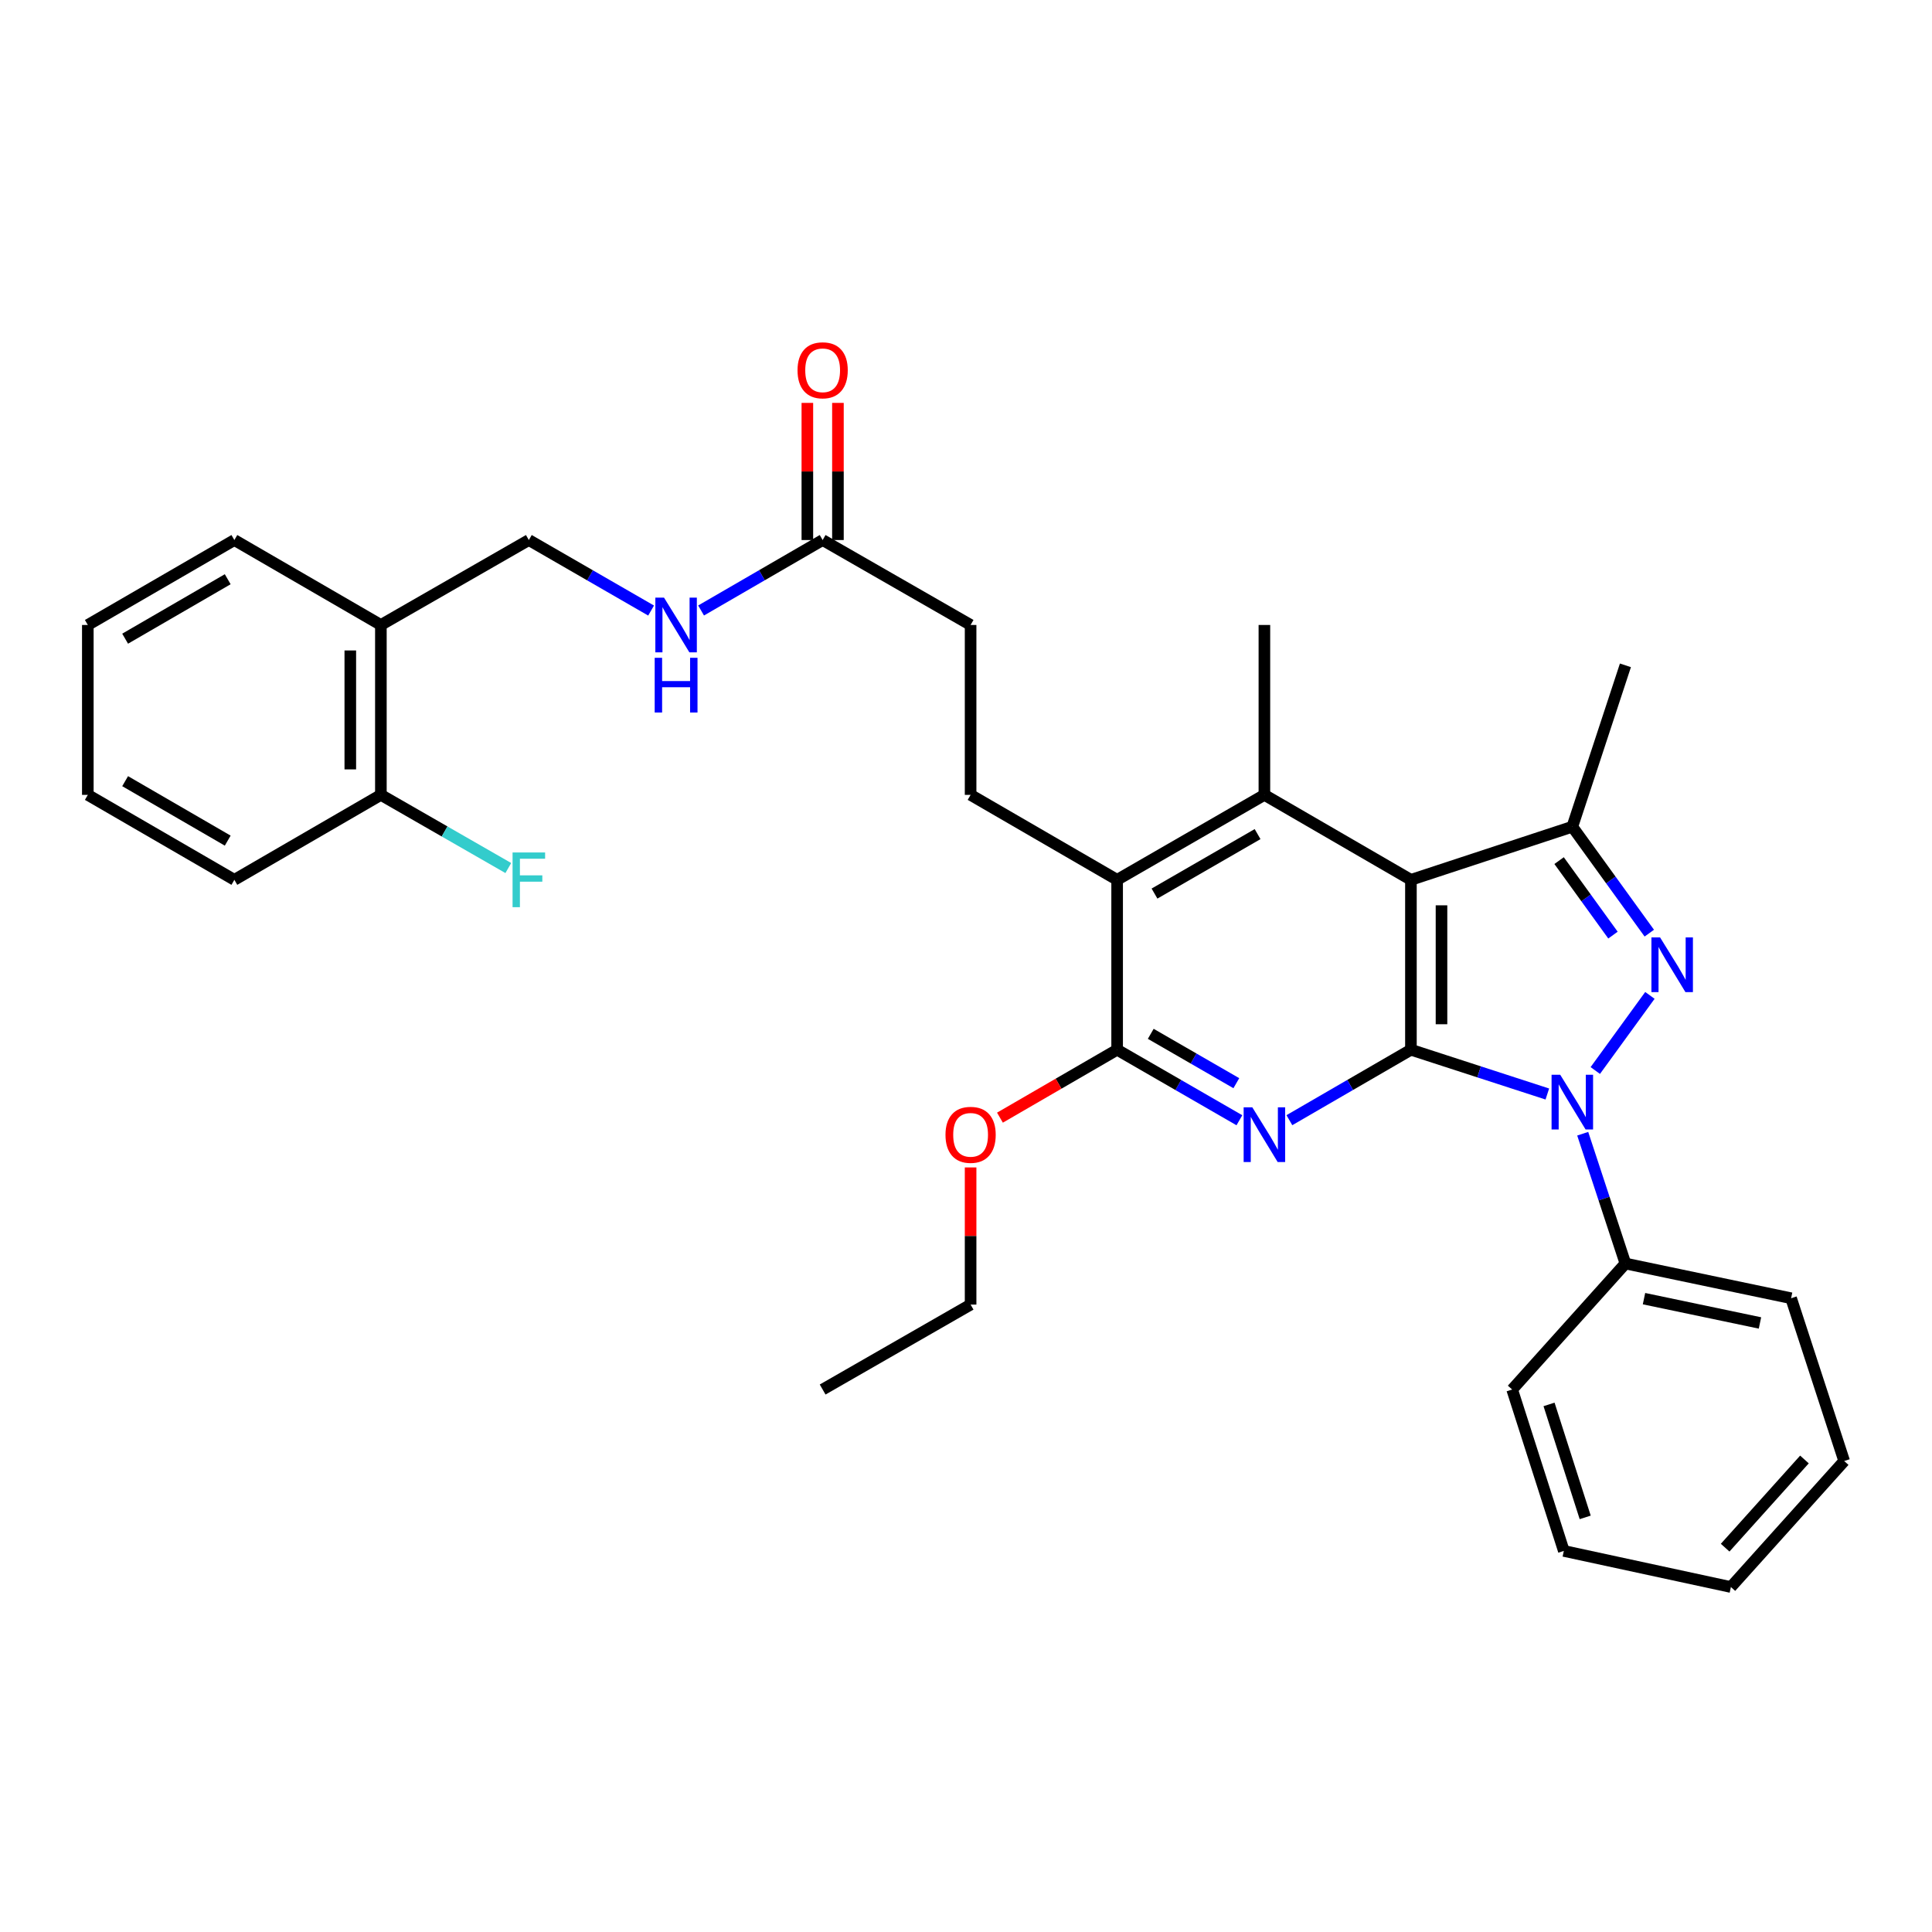 <?xml version='1.0' encoding='iso-8859-1'?>
<svg version='1.1' baseProfile='full'
              xmlns='http://www.w3.org/2000/svg'
                      xmlns:rdkit='http://www.rdkit.org/xml'
                      xmlns:xlink='http://www.w3.org/1999/xlink'
                  xml:space='preserve'
width='1000px' height='1000px' viewBox='0 0 1000 1000'>
<!-- END OF HEADER -->
<rect style='opacity:1.0;fill:#FFFFFF;stroke:none' width='1000' height='1000' x='0' y='0'> </rect>
<path class='bond-0' d='M 730.293,543.341 L 765.594,554.799' style='fill:none;fill-rule:evenodd;stroke:#000000;stroke-width:6px;stroke-linecap:butt;stroke-linejoin:miter;stroke-opacity:1' />
<path class='bond-0' d='M 765.594,554.799 L 800.895,566.258' style='fill:none;fill-rule:evenodd;stroke:#0000FF;stroke-width:6px;stroke-linecap:butt;stroke-linejoin:miter;stroke-opacity:1' />
<path class='bond-1' d='M 730.293,543.341 L 730.293,455.398' style='fill:none;fill-rule:evenodd;stroke:#000000;stroke-width:6px;stroke-linecap:butt;stroke-linejoin:miter;stroke-opacity:1' />
<path class='bond-1' d='M 746.119,530.149 L 746.119,468.59' style='fill:none;fill-rule:evenodd;stroke:#000000;stroke-width:6px;stroke-linecap:butt;stroke-linejoin:miter;stroke-opacity:1' />
<path class='bond-3' d='M 730.293,543.341 L 698.837,561.574' style='fill:none;fill-rule:evenodd;stroke:#000000;stroke-width:6px;stroke-linecap:butt;stroke-linejoin:miter;stroke-opacity:1' />
<path class='bond-3' d='M 698.837,561.574 L 667.381,579.808' style='fill:none;fill-rule:evenodd;stroke:#0000FF;stroke-width:6px;stroke-linecap:butt;stroke-linejoin:miter;stroke-opacity:1' />
<path class='bond-2' d='M 825.721,554.099 L 853.989,515.213' style='fill:none;fill-rule:evenodd;stroke:#0000FF;stroke-width:6px;stroke-linecap:butt;stroke-linejoin:miter;stroke-opacity:1' />
<path class='bond-10' d='M 819.213,586.815 L 830.264,620.405' style='fill:none;fill-rule:evenodd;stroke:#0000FF;stroke-width:6px;stroke-linecap:butt;stroke-linejoin:miter;stroke-opacity:1' />
<path class='bond-10' d='M 830.264,620.405 L 841.316,653.994' style='fill:none;fill-rule:evenodd;stroke:#000000;stroke-width:6px;stroke-linecap:butt;stroke-linejoin:miter;stroke-opacity:1' />
<path class='bond-4' d='M 730.293,455.398 L 813.83,427.913' style='fill:none;fill-rule:evenodd;stroke:#000000;stroke-width:6px;stroke-linecap:butt;stroke-linejoin:miter;stroke-opacity:1' />
<path class='bond-5' d='M 730.293,455.398 L 654.449,411.427' style='fill:none;fill-rule:evenodd;stroke:#000000;stroke-width:6px;stroke-linecap:butt;stroke-linejoin:miter;stroke-opacity:1' />
<path class='bond-32' d='M 853.675,482.996 L 833.753,455.455' style='fill:none;fill-rule:evenodd;stroke:#0000FF;stroke-width:6px;stroke-linecap:butt;stroke-linejoin:miter;stroke-opacity:1' />
<path class='bond-32' d='M 833.753,455.455 L 813.83,427.913' style='fill:none;fill-rule:evenodd;stroke:#000000;stroke-width:6px;stroke-linecap:butt;stroke-linejoin:miter;stroke-opacity:1' />
<path class='bond-32' d='M 834.875,484.01 L 820.93,464.73' style='fill:none;fill-rule:evenodd;stroke:#0000FF;stroke-width:6px;stroke-linecap:butt;stroke-linejoin:miter;stroke-opacity:1' />
<path class='bond-32' d='M 820.93,464.73 L 806.984,445.451' style='fill:none;fill-rule:evenodd;stroke:#000000;stroke-width:6px;stroke-linecap:butt;stroke-linejoin:miter;stroke-opacity:1' />
<path class='bond-6' d='M 641.509,579.84 L 609.868,561.59' style='fill:none;fill-rule:evenodd;stroke:#0000FF;stroke-width:6px;stroke-linecap:butt;stroke-linejoin:miter;stroke-opacity:1' />
<path class='bond-6' d='M 609.868,561.59 L 578.227,543.341' style='fill:none;fill-rule:evenodd;stroke:#000000;stroke-width:6px;stroke-linecap:butt;stroke-linejoin:miter;stroke-opacity:1' />
<path class='bond-6' d='M 639.924,560.656 L 617.775,547.881' style='fill:none;fill-rule:evenodd;stroke:#0000FF;stroke-width:6px;stroke-linecap:butt;stroke-linejoin:miter;stroke-opacity:1' />
<path class='bond-6' d='M 617.775,547.881 L 595.626,535.106' style='fill:none;fill-rule:evenodd;stroke:#000000;stroke-width:6px;stroke-linecap:butt;stroke-linejoin:miter;stroke-opacity:1' />
<path class='bond-20' d='M 813.83,427.913 L 841.316,344.376' style='fill:none;fill-rule:evenodd;stroke:#000000;stroke-width:6px;stroke-linecap:butt;stroke-linejoin:miter;stroke-opacity:1' />
<path class='bond-19' d='M 654.449,411.427 L 654.449,323.485' style='fill:none;fill-rule:evenodd;stroke:#000000;stroke-width:6px;stroke-linecap:butt;stroke-linejoin:miter;stroke-opacity:1' />
<path class='bond-33' d='M 654.449,411.427 L 578.227,455.398' style='fill:none;fill-rule:evenodd;stroke:#000000;stroke-width:6px;stroke-linecap:butt;stroke-linejoin:miter;stroke-opacity:1' />
<path class='bond-33' d='M 650.924,431.732 L 597.569,462.512' style='fill:none;fill-rule:evenodd;stroke:#000000;stroke-width:6px;stroke-linecap:butt;stroke-linejoin:miter;stroke-opacity:1' />
<path class='bond-7' d='M 578.227,543.341 L 578.227,455.398' style='fill:none;fill-rule:evenodd;stroke:#000000;stroke-width:6px;stroke-linecap:butt;stroke-linejoin:miter;stroke-opacity:1' />
<path class='bond-17' d='M 578.227,543.341 L 547.901,560.919' style='fill:none;fill-rule:evenodd;stroke:#000000;stroke-width:6px;stroke-linecap:butt;stroke-linejoin:miter;stroke-opacity:1' />
<path class='bond-17' d='M 547.901,560.919 L 517.574,578.498' style='fill:none;fill-rule:evenodd;stroke:#FF0000;stroke-width:6px;stroke-linecap:butt;stroke-linejoin:miter;stroke-opacity:1' />
<path class='bond-8' d='M 578.227,455.398 L 502.383,411.427' style='fill:none;fill-rule:evenodd;stroke:#000000;stroke-width:6px;stroke-linecap:butt;stroke-linejoin:miter;stroke-opacity:1' />
<path class='bond-16' d='M 502.383,411.427 L 502.383,323.485' style='fill:none;fill-rule:evenodd;stroke:#000000;stroke-width:6px;stroke-linecap:butt;stroke-linejoin:miter;stroke-opacity:1' />
<path class='bond-9' d='M 425.8,279.522 L 502.383,323.485' style='fill:none;fill-rule:evenodd;stroke:#000000;stroke-width:6px;stroke-linecap:butt;stroke-linejoin:miter;stroke-opacity:1' />
<path class='bond-12' d='M 425.8,279.522 L 394.34,297.756' style='fill:none;fill-rule:evenodd;stroke:#000000;stroke-width:6px;stroke-linecap:butt;stroke-linejoin:miter;stroke-opacity:1' />
<path class='bond-12' d='M 394.34,297.756 L 362.879,315.99' style='fill:none;fill-rule:evenodd;stroke:#0000FF;stroke-width:6px;stroke-linecap:butt;stroke-linejoin:miter;stroke-opacity:1' />
<path class='bond-15' d='M 433.713,279.522 L 433.713,244.03' style='fill:none;fill-rule:evenodd;stroke:#000000;stroke-width:6px;stroke-linecap:butt;stroke-linejoin:miter;stroke-opacity:1' />
<path class='bond-15' d='M 433.713,244.03 L 433.713,208.538' style='fill:none;fill-rule:evenodd;stroke:#FF0000;stroke-width:6px;stroke-linecap:butt;stroke-linejoin:miter;stroke-opacity:1' />
<path class='bond-15' d='M 417.887,279.522 L 417.887,244.03' style='fill:none;fill-rule:evenodd;stroke:#000000;stroke-width:6px;stroke-linecap:butt;stroke-linejoin:miter;stroke-opacity:1' />
<path class='bond-15' d='M 417.887,244.03 L 417.887,208.538' style='fill:none;fill-rule:evenodd;stroke:#FF0000;stroke-width:6px;stroke-linecap:butt;stroke-linejoin:miter;stroke-opacity:1' />
<path class='bond-22' d='M 841.316,653.994 L 927.069,671.966' style='fill:none;fill-rule:evenodd;stroke:#000000;stroke-width:6px;stroke-linecap:butt;stroke-linejoin:miter;stroke-opacity:1' />
<path class='bond-22' d='M 850.932,672.18 L 910.96,684.76' style='fill:none;fill-rule:evenodd;stroke:#000000;stroke-width:6px;stroke-linecap:butt;stroke-linejoin:miter;stroke-opacity:1' />
<path class='bond-23' d='M 841.316,653.994 L 782.696,719.217' style='fill:none;fill-rule:evenodd;stroke:#000000;stroke-width:6px;stroke-linecap:butt;stroke-linejoin:miter;stroke-opacity:1' />
<path class='bond-11' d='M 197.143,323.485 L 273.725,279.522' style='fill:none;fill-rule:evenodd;stroke:#000000;stroke-width:6px;stroke-linecap:butt;stroke-linejoin:miter;stroke-opacity:1' />
<path class='bond-14' d='M 197.143,323.485 L 197.143,411.427' style='fill:none;fill-rule:evenodd;stroke:#000000;stroke-width:6px;stroke-linecap:butt;stroke-linejoin:miter;stroke-opacity:1' />
<path class='bond-14' d='M 181.316,336.676 L 181.316,398.236' style='fill:none;fill-rule:evenodd;stroke:#000000;stroke-width:6px;stroke-linecap:butt;stroke-linejoin:miter;stroke-opacity:1' />
<path class='bond-21' d='M 197.143,323.485 L 121.307,279.522' style='fill:none;fill-rule:evenodd;stroke:#000000;stroke-width:6px;stroke-linecap:butt;stroke-linejoin:miter;stroke-opacity:1' />
<path class='bond-13' d='M 337.008,316.021 L 305.366,297.772' style='fill:none;fill-rule:evenodd;stroke:#0000FF;stroke-width:6px;stroke-linecap:butt;stroke-linejoin:miter;stroke-opacity:1' />
<path class='bond-13' d='M 305.366,297.772 L 273.725,279.522' style='fill:none;fill-rule:evenodd;stroke:#000000;stroke-width:6px;stroke-linecap:butt;stroke-linejoin:miter;stroke-opacity:1' />
<path class='bond-18' d='M 197.143,411.427 L 230.12,430.362' style='fill:none;fill-rule:evenodd;stroke:#000000;stroke-width:6px;stroke-linecap:butt;stroke-linejoin:miter;stroke-opacity:1' />
<path class='bond-18' d='M 230.12,430.362 L 263.098,449.296' style='fill:none;fill-rule:evenodd;stroke:#33CCCC;stroke-width:6px;stroke-linecap:butt;stroke-linejoin:miter;stroke-opacity:1' />
<path class='bond-24' d='M 197.143,411.427 L 121.307,455.398' style='fill:none;fill-rule:evenodd;stroke:#000000;stroke-width:6px;stroke-linecap:butt;stroke-linejoin:miter;stroke-opacity:1' />
<path class='bond-25' d='M 502.383,604.262 L 502.383,639.758' style='fill:none;fill-rule:evenodd;stroke:#FF0000;stroke-width:6px;stroke-linecap:butt;stroke-linejoin:miter;stroke-opacity:1' />
<path class='bond-25' d='M 502.383,639.758 L 502.383,675.255' style='fill:none;fill-rule:evenodd;stroke:#000000;stroke-width:6px;stroke-linecap:butt;stroke-linejoin:miter;stroke-opacity:1' />
<path class='bond-27' d='M 121.307,279.522 L 45.455,323.485' style='fill:none;fill-rule:evenodd;stroke:#000000;stroke-width:6px;stroke-linecap:butt;stroke-linejoin:miter;stroke-opacity:1' />
<path class='bond-27' d='M 117.866,299.809 L 64.769,330.583' style='fill:none;fill-rule:evenodd;stroke:#000000;stroke-width:6px;stroke-linecap:butt;stroke-linejoin:miter;stroke-opacity:1' />
<path class='bond-28' d='M 927.069,671.966 L 954.545,756.225' style='fill:none;fill-rule:evenodd;stroke:#000000;stroke-width:6px;stroke-linecap:butt;stroke-linejoin:miter;stroke-opacity:1' />
<path class='bond-29' d='M 782.696,719.217 L 809.434,802.755' style='fill:none;fill-rule:evenodd;stroke:#000000;stroke-width:6px;stroke-linecap:butt;stroke-linejoin:miter;stroke-opacity:1' />
<path class='bond-29' d='M 801.78,726.923 L 820.497,785.399' style='fill:none;fill-rule:evenodd;stroke:#000000;stroke-width:6px;stroke-linecap:butt;stroke-linejoin:miter;stroke-opacity:1' />
<path class='bond-35' d='M 121.307,455.398 L 45.455,411.427' style='fill:none;fill-rule:evenodd;stroke:#000000;stroke-width:6px;stroke-linecap:butt;stroke-linejoin:miter;stroke-opacity:1' />
<path class='bond-35' d='M 117.867,435.11 L 64.77,404.331' style='fill:none;fill-rule:evenodd;stroke:#000000;stroke-width:6px;stroke-linecap:butt;stroke-linejoin:miter;stroke-opacity:1' />
<path class='bond-26' d='M 502.383,675.255 L 425.8,719.217' style='fill:none;fill-rule:evenodd;stroke:#000000;stroke-width:6px;stroke-linecap:butt;stroke-linejoin:miter;stroke-opacity:1' />
<path class='bond-30' d='M 45.455,323.485 L 45.455,411.427' style='fill:none;fill-rule:evenodd;stroke:#000000;stroke-width:6px;stroke-linecap:butt;stroke-linejoin:miter;stroke-opacity:1' />
<path class='bond-34' d='M 954.545,756.225 L 895.908,821.439' style='fill:none;fill-rule:evenodd;stroke:#000000;stroke-width:6px;stroke-linecap:butt;stroke-linejoin:miter;stroke-opacity:1' />
<path class='bond-34' d='M 933.981,755.425 L 892.935,801.075' style='fill:none;fill-rule:evenodd;stroke:#000000;stroke-width:6px;stroke-linecap:butt;stroke-linejoin:miter;stroke-opacity:1' />
<path class='bond-31' d='M 809.434,802.755 L 895.908,821.439' style='fill:none;fill-rule:evenodd;stroke:#000000;stroke-width:6px;stroke-linecap:butt;stroke-linejoin:miter;stroke-opacity:1' />
<path  class='atom-1' d='M 807.57 556.297
L 816.85 571.297
Q 817.77 572.777, 819.25 575.457
Q 820.73 578.137, 820.81 578.297
L 820.81 556.297
L 824.57 556.297
L 824.57 584.617
L 820.69 584.617
L 810.73 568.217
Q 809.57 566.297, 808.33 564.097
Q 807.13 561.897, 806.77 561.217
L 806.77 584.617
L 803.09 584.617
L 803.09 556.297
L 807.57 556.297
' fill='#0000FF'/>
<path  class='atom-3' d='M 859.253 485.201
L 868.533 500.201
Q 869.453 501.681, 870.933 504.361
Q 872.413 507.041, 872.493 507.201
L 872.493 485.201
L 876.253 485.201
L 876.253 513.521
L 872.373 513.521
L 862.413 497.121
Q 861.253 495.201, 860.013 493.001
Q 858.813 490.801, 858.453 490.121
L 858.453 513.521
L 854.773 513.521
L 854.773 485.201
L 859.253 485.201
' fill='#0000FF'/>
<path  class='atom-4' d='M 648.189 573.143
L 657.469 588.143
Q 658.389 589.623, 659.869 592.303
Q 661.349 594.983, 661.429 595.143
L 661.429 573.143
L 665.189 573.143
L 665.189 601.463
L 661.309 601.463
L 651.349 585.063
Q 650.189 583.143, 648.949 580.943
Q 647.749 578.743, 647.389 578.063
L 647.389 601.463
L 643.709 601.463
L 643.709 573.143
L 648.189 573.143
' fill='#0000FF'/>
<path  class='atom-13' d='M 343.687 309.325
L 352.967 324.325
Q 353.887 325.805, 355.367 328.485
Q 356.847 331.165, 356.927 331.325
L 356.927 309.325
L 360.687 309.325
L 360.687 337.645
L 356.807 337.645
L 346.847 321.245
Q 345.687 319.325, 344.447 317.125
Q 343.247 314.925, 342.887 314.245
L 342.887 337.645
L 339.207 337.645
L 339.207 309.325
L 343.687 309.325
' fill='#0000FF'/>
<path  class='atom-13' d='M 338.867 340.477
L 342.707 340.477
L 342.707 352.517
L 357.187 352.517
L 357.187 340.477
L 361.027 340.477
L 361.027 368.797
L 357.187 368.797
L 357.187 355.717
L 342.707 355.717
L 342.707 368.797
L 338.867 368.797
L 338.867 340.477
' fill='#0000FF'/>
<path  class='atom-16' d='M 412.8 191.66
Q 412.8 184.86, 416.16 181.06
Q 419.52 177.26, 425.8 177.26
Q 432.08 177.26, 435.44 181.06
Q 438.8 184.86, 438.8 191.66
Q 438.8 198.54, 435.4 202.46
Q 432 206.34, 425.8 206.34
Q 419.56 206.34, 416.16 202.46
Q 412.8 198.58, 412.8 191.66
M 425.8 203.14
Q 430.12 203.14, 432.44 200.26
Q 434.8 197.34, 434.8 191.66
Q 434.8 186.1, 432.44 183.3
Q 430.12 180.46, 425.8 180.46
Q 421.48 180.46, 419.12 183.26
Q 416.8 186.06, 416.8 191.66
Q 416.8 197.38, 419.12 200.26
Q 421.48 203.14, 425.8 203.14
' fill='#FF0000'/>
<path  class='atom-18' d='M 489.383 587.383
Q 489.383 580.583, 492.743 576.783
Q 496.103 572.983, 502.383 572.983
Q 508.663 572.983, 512.023 576.783
Q 515.383 580.583, 515.383 587.383
Q 515.383 594.263, 511.983 598.183
Q 508.583 602.063, 502.383 602.063
Q 496.143 602.063, 492.743 598.183
Q 489.383 594.303, 489.383 587.383
M 502.383 598.863
Q 506.703 598.863, 509.023 595.983
Q 511.383 593.063, 511.383 587.383
Q 511.383 581.823, 509.023 579.023
Q 506.703 576.183, 502.383 576.183
Q 498.063 576.183, 495.703 578.983
Q 493.383 581.783, 493.383 587.383
Q 493.383 593.103, 495.703 595.983
Q 498.063 598.863, 502.383 598.863
' fill='#FF0000'/>
<path  class='atom-19' d='M 265.305 441.238
L 282.145 441.238
L 282.145 444.478
L 269.105 444.478
L 269.105 453.078
L 280.705 453.078
L 280.705 456.358
L 269.105 456.358
L 269.105 469.558
L 265.305 469.558
L 265.305 441.238
' fill='#33CCCC'/>
</svg>
